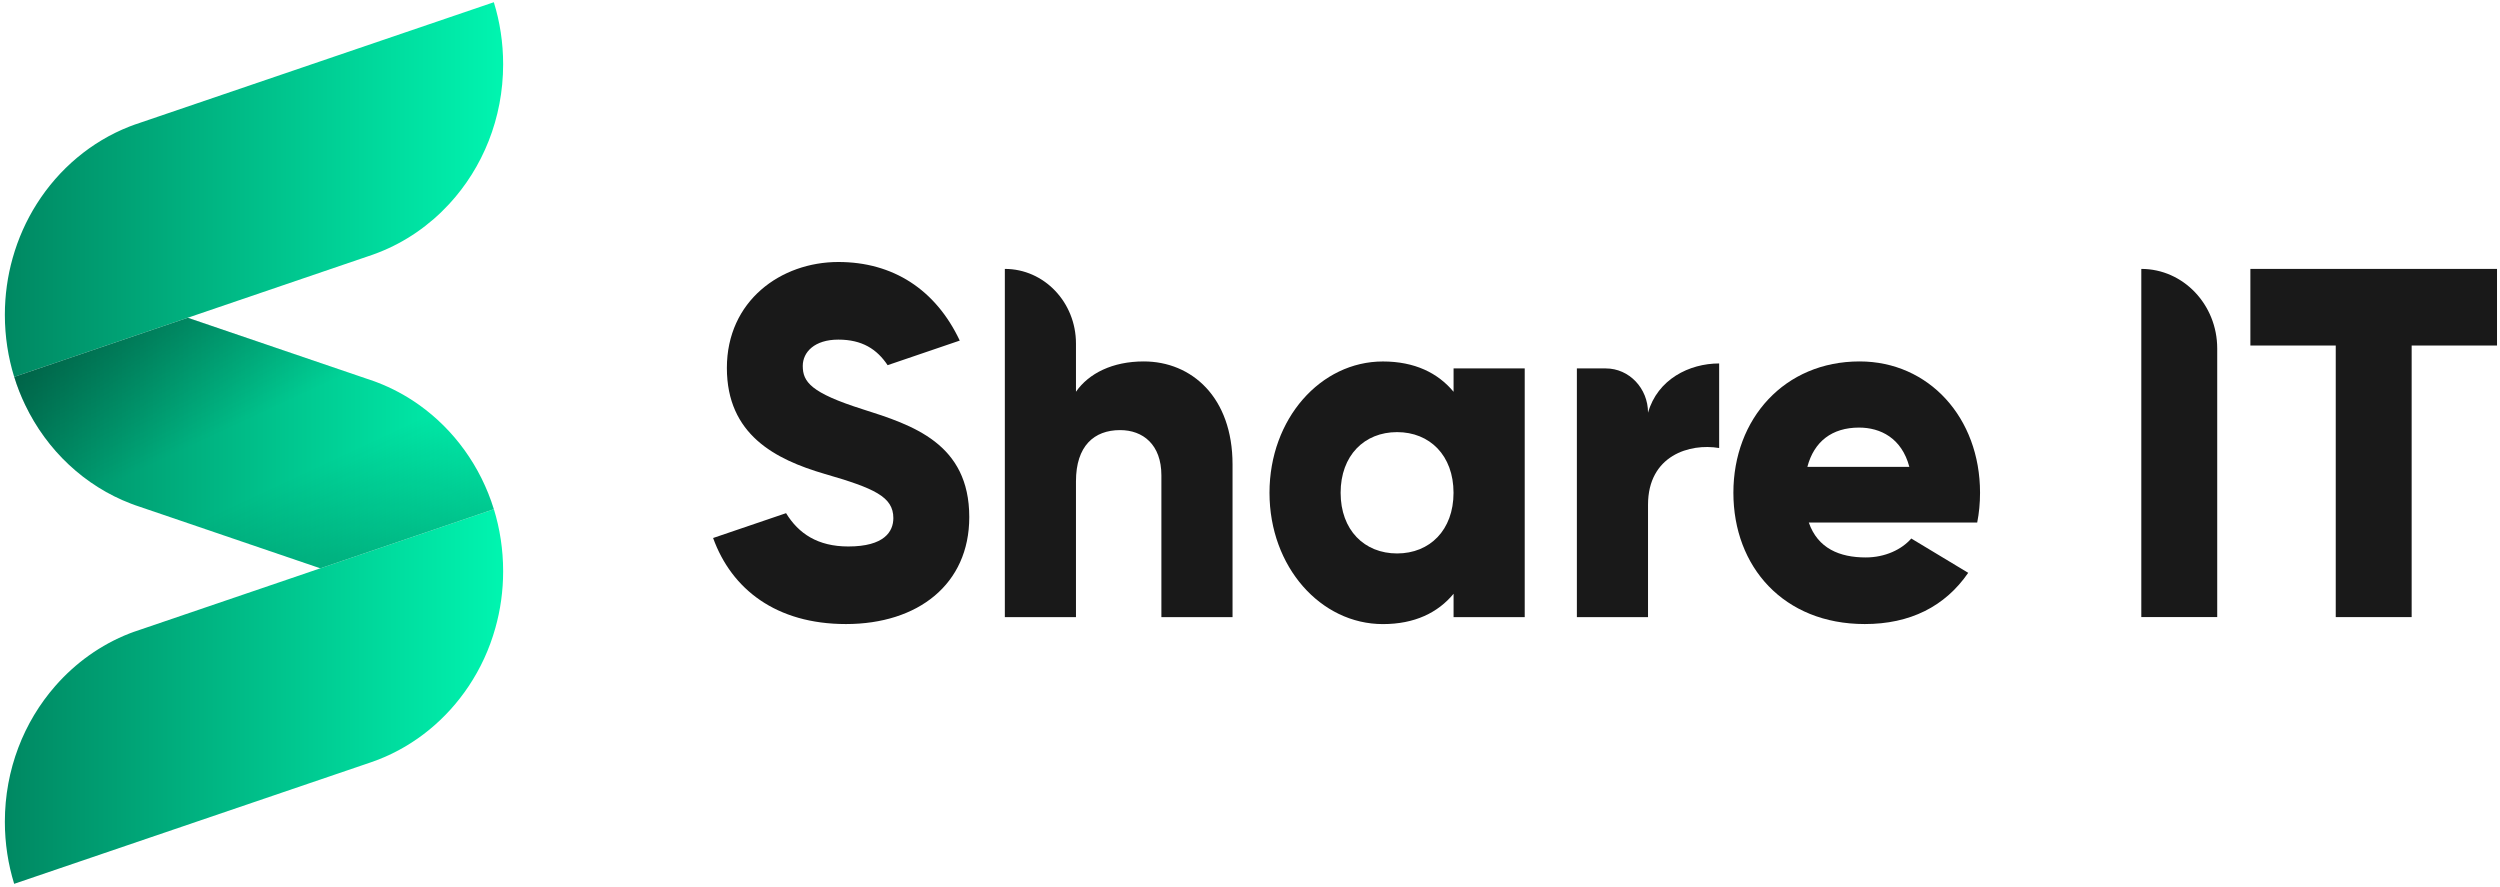 <svg width="124" height="44" viewBox="0 0 124 44" fill="none" xmlns="http://www.w3.org/2000/svg">
<path d="M61.134 23.035V30.61H57.605V23.579C57.605 22.049 56.689 21.333 55.557 21.333C54.264 21.333 53.368 22.122 53.368 23.874V30.61H49.84V13.338C51.789 13.338 53.368 14.995 53.368 17.038V19.431C54.004 18.518 55.18 17.927 56.732 17.927C59.109 17.929 61.134 19.704 61.134 23.035Z" fill="#191919"/>
<path d="M75.626 18.274V30.61H72.097V29.451C71.322 30.389 70.169 30.955 68.591 30.955C65.509 30.955 62.967 28.119 62.967 24.442C62.967 20.765 65.509 17.929 68.591 17.929C70.166 17.929 71.32 18.497 72.097 19.433V18.274H75.626ZM72.095 24.442C72.095 22.592 70.918 21.433 69.295 21.433C67.672 21.433 66.495 22.592 66.495 24.442C66.495 26.292 67.672 27.451 69.295 27.451C70.918 27.451 72.095 26.292 72.095 24.442Z" fill="#191919"/>
<path d="M85.27 18.027V22.222C83.811 21.974 81.742 22.592 81.742 25.035V30.61H78.213V18.274H79.648C80.805 18.274 81.742 19.259 81.742 20.47C82.212 18.815 83.787 18.027 85.27 18.027Z" fill="#191919"/>
<path d="M92.541 27.649C93.505 27.649 94.329 27.253 94.799 26.71L97.623 28.412C96.47 30.089 94.73 30.953 92.493 30.953C88.471 30.953 85.976 28.117 85.976 24.44C85.976 20.763 88.516 17.927 92.235 17.927C95.67 17.927 98.21 20.715 98.21 24.44C98.21 24.958 98.162 25.451 98.069 25.919H89.717C90.163 27.203 91.247 27.649 92.541 27.649ZM94.704 23.158C94.326 21.726 93.269 21.208 92.209 21.208C90.868 21.208 89.975 21.899 89.645 23.158H94.704Z" fill="#191919"/>
<path d="M109.974 17.286V30.608H106.209V13.338C108.288 13.338 109.974 15.107 109.974 17.286Z" fill="#191919"/>
<path d="M123.852 17.138H119.618V30.608H115.853V17.138H111.619V13.338H123.852V17.138Z" fill="#191919"/>
<path d="M42.782 20.297C40.218 19.483 39.817 18.94 39.817 18.152C39.817 17.461 40.404 16.845 41.581 16.845C42.76 16.845 43.493 17.315 44.026 18.113L47.604 16.893C46.403 14.352 44.286 12.995 41.581 12.995C38.733 12.995 36.053 14.92 36.053 18.25C36.053 21.556 38.452 22.788 40.898 23.504C43.369 24.219 44.31 24.638 44.31 25.699C44.31 26.365 43.863 27.105 42.075 27.105C40.56 27.105 39.607 26.465 38.989 25.453L35.37 26.685C36.287 29.226 38.499 30.953 41.958 30.953C45.534 30.953 48.076 28.98 48.076 25.649C48.076 21.999 45.276 21.086 42.782 20.297Z" fill="#191919"/>
<path d="M24.956 3.187C24.956 5.88 23.937 8.323 22.282 10.116C21.309 11.171 20.117 12 18.779 12.523C18.688 12.559 18.595 12.593 18.502 12.627C18.428 12.655 18.355 12.68 18.281 12.703L9.311 15.761H9.309L0.703 18.693C0.404 17.723 0.241 16.691 0.241 15.616C0.241 14.639 0.376 13.693 0.627 12.803C0.898 11.839 1.301 10.937 1.819 10.119C2.918 8.378 4.526 7.021 6.418 6.278C6.507 6.244 6.595 6.21 6.686 6.178C6.769 6.148 6.851 6.121 6.936 6.094C6.938 6.094 6.94 6.092 6.94 6.092L24.494 0.11C24.794 1.078 24.956 2.115 24.956 3.187Z" fill="url(#paint0_linear_8154_132427)"/>
<path d="M24.956 28.333C24.956 29.31 24.822 30.255 24.57 31.146C24.28 32.189 23.829 33.162 23.248 34.032C22.154 35.675 20.6 36.957 18.779 37.671C18.649 37.721 18.519 37.768 18.387 37.814L0.703 43.838C0.404 42.868 0.241 41.834 0.241 40.759C0.241 38.166 1.186 35.805 2.736 34.032C3.739 32.883 4.998 31.978 6.42 31.421C6.485 31.396 6.546 31.371 6.613 31.349C6.617 31.346 6.621 31.344 6.626 31.344L6.988 31.221L15.891 28.187L24.497 25.256C24.794 26.224 24.956 27.258 24.956 28.333Z" fill="url(#paint1_linear_8154_132427)"/>
<path d="M24.494 25.256L15.889 28.188L6.918 25.131L6.697 25.056C6.632 25.033 6.567 25.011 6.502 24.983C4.212 24.113 2.33 22.343 1.249 20.082C1.034 19.636 0.852 19.172 0.705 18.693L9.311 15.761H9.313L18.22 18.795L18.574 18.916C18.617 18.932 18.658 18.948 18.699 18.963C19.443 19.247 20.143 19.625 20.786 20.082C22.516 21.313 23.838 23.127 24.494 25.256Z" fill="url(#paint2_linear_8154_132427)"/>
<path opacity="0.3" d="M24.494 25.256L15.889 28.188L6.918 25.131L6.697 25.056C6.632 25.033 6.567 25.011 6.502 24.983C4.212 24.113 2.33 22.343 1.249 20.082C1.034 19.636 0.852 19.172 0.705 18.693L9.311 15.761H9.313L18.22 18.795L18.574 18.916C18.617 18.932 18.658 18.948 18.699 18.963C19.443 19.247 20.143 19.625 20.786 20.082C22.516 21.313 23.838 23.127 24.494 25.256Z" fill="url(#paint3_linear_8154_132427)"/>
<defs>
<linearGradient id="paint0_linear_8154_132427" x1="0.241" y1="9.402" x2="24.957" y2="9.402" gradientUnits="userSpaceOnUse">
<stop stop-color="#008862"/>
<stop offset="1" stop-color="#00F5B0"/>
</linearGradient>
<linearGradient id="paint1_linear_8154_132427" x1="0.241" y1="34.547" x2="24.957" y2="34.547" gradientUnits="userSpaceOnUse">
<stop stop-color="#008862"/>
<stop offset="1" stop-color="#00F5B0"/>
</linearGradient>
<linearGradient id="paint2_linear_8154_132427" x1="0.705" y1="21.975" x2="24.495" y2="21.975" gradientUnits="userSpaceOnUse">
<stop stop-color="#008862"/>
<stop offset="1" stop-color="#00F5B0"/>
</linearGradient>
<linearGradient id="paint3_linear_8154_132427" x1="10.316" y1="14.228" x2="17.484" y2="29.644" gradientUnits="userSpaceOnUse">
<stop stop-opacity="0.9"/>
<stop offset="0.401" stop-opacity="0"/>
<stop offset="0.609" stop-opacity="0"/>
<stop offset="1" stop-opacity="0.7"/>
</linearGradient>
</defs>
</svg>
